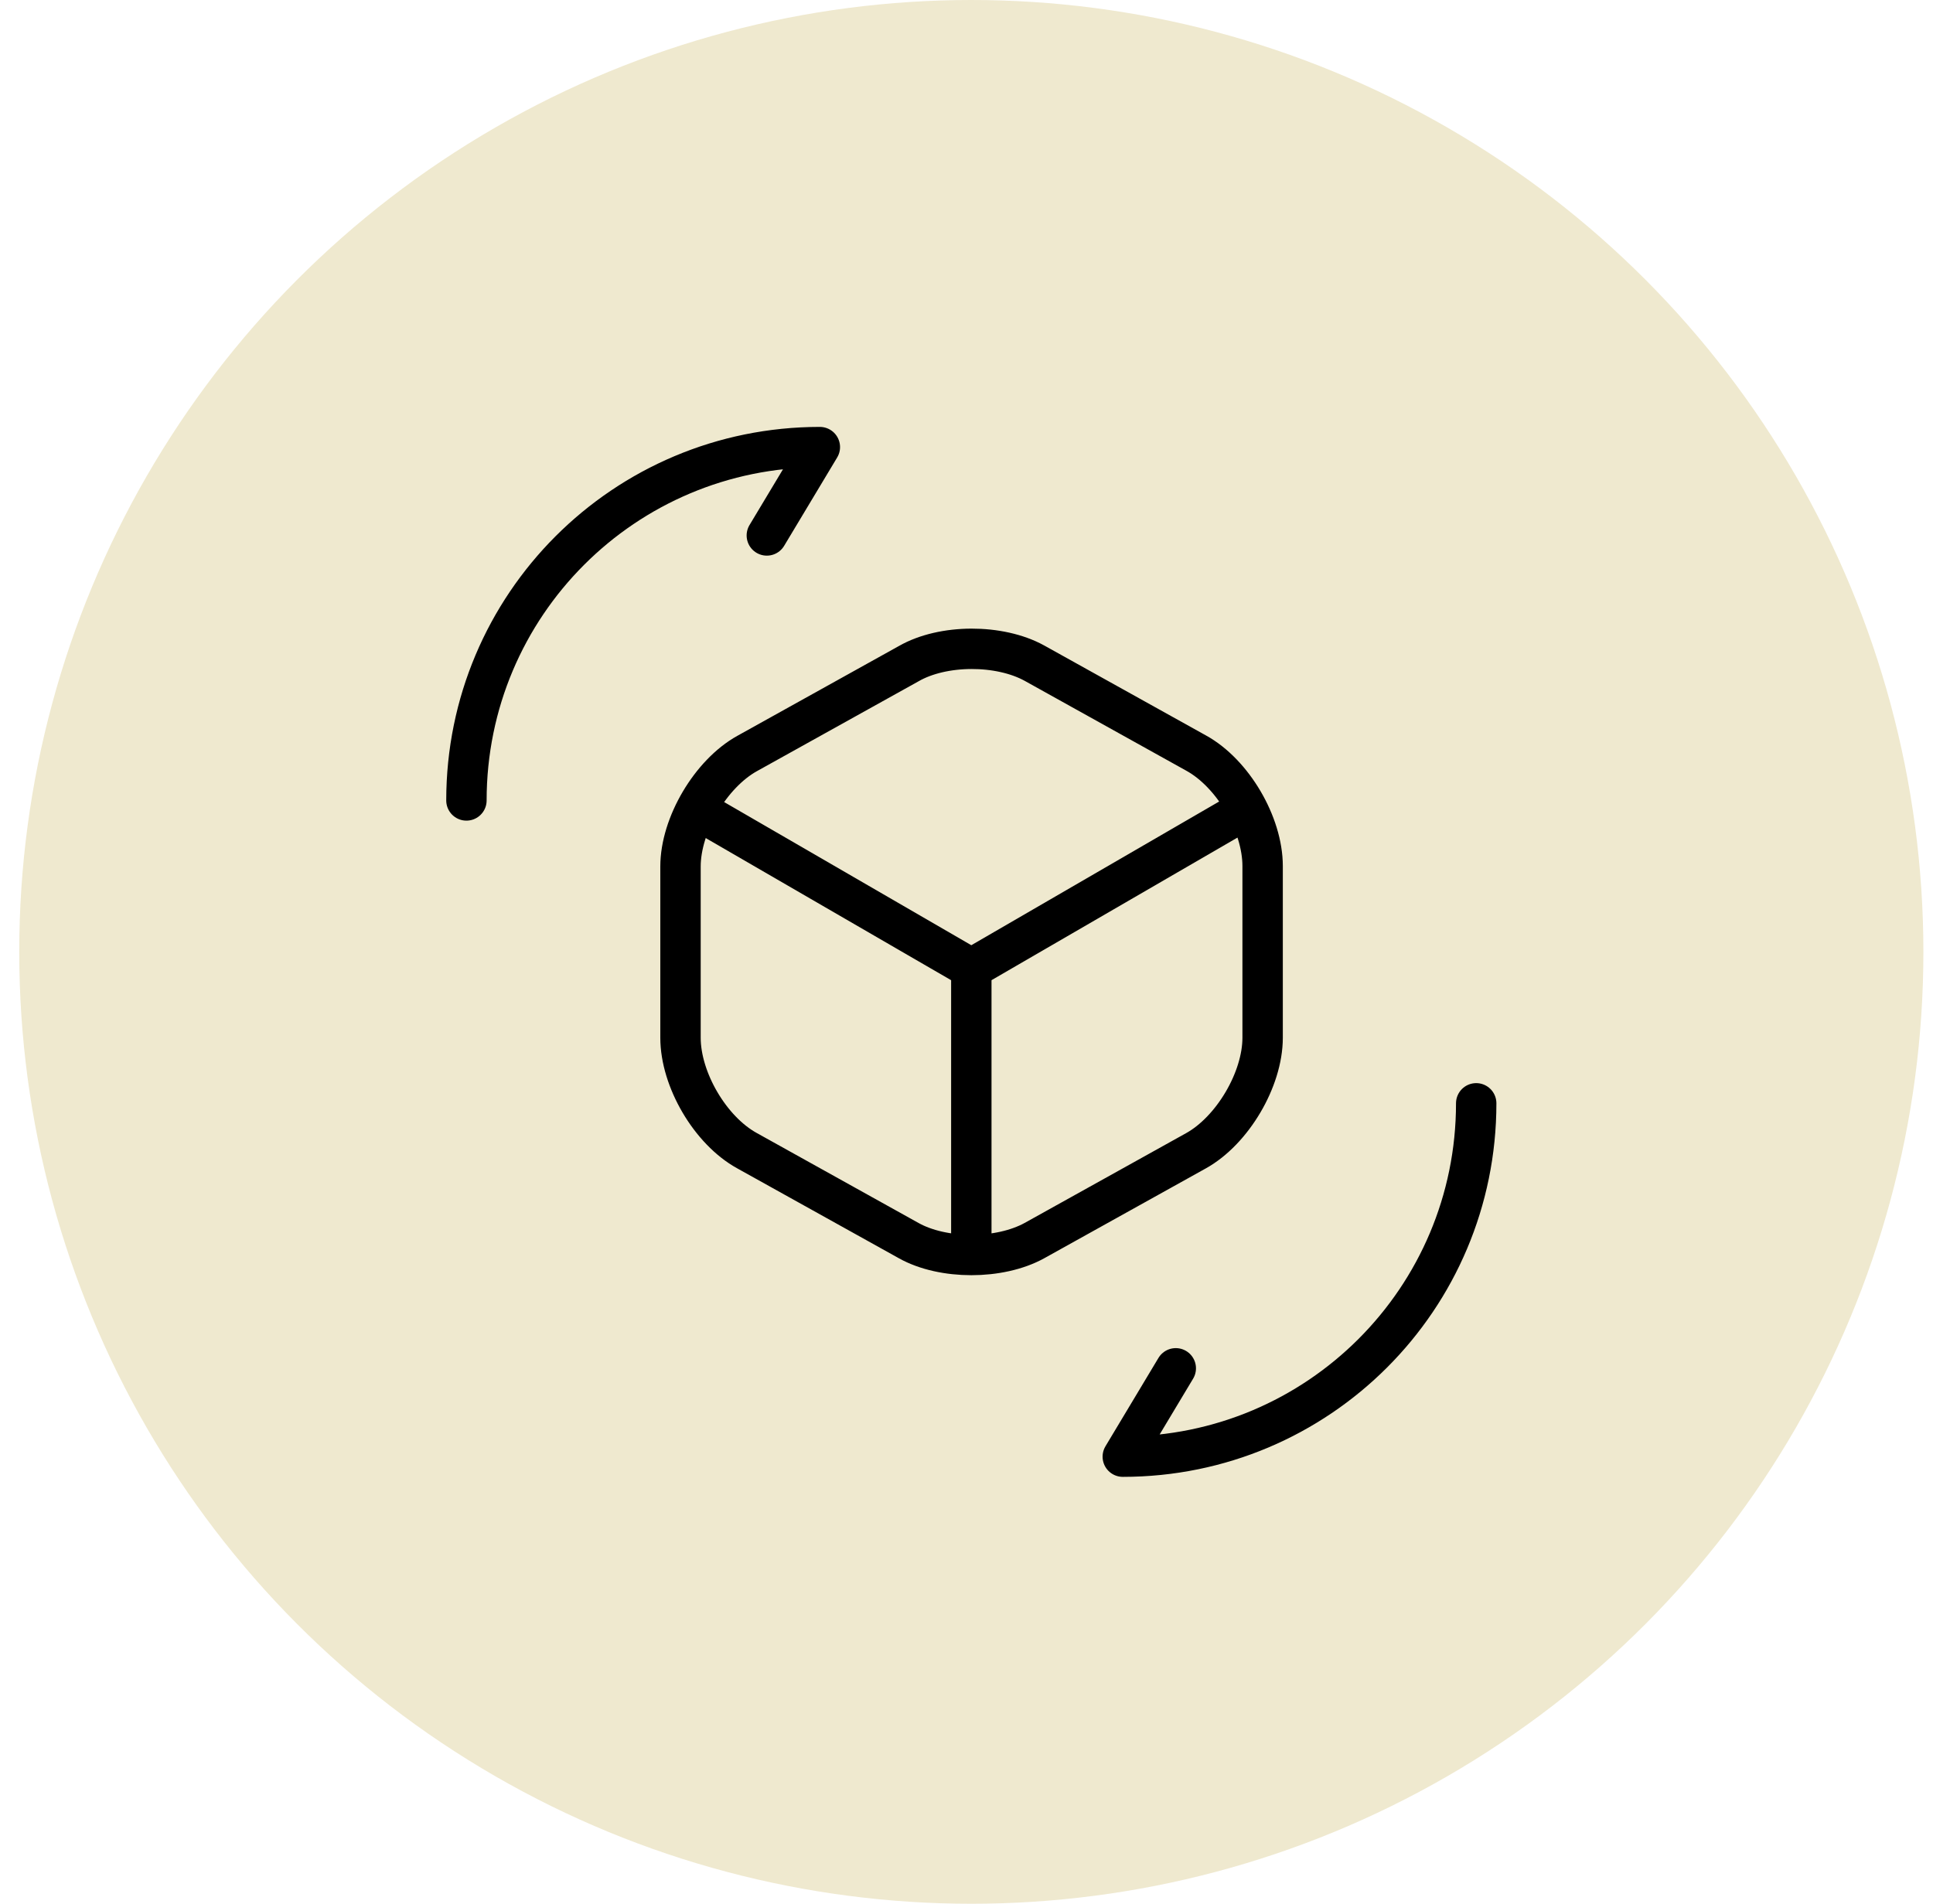 <?xml version="1.0" encoding="UTF-8"?>
<svg xmlns="http://www.w3.org/2000/svg" width="67" height="66" fill="none">
  <circle cx="33.667" cy="33" r="33" fill="#EFE9CF"></circle>
  <path d="m24.392 28.205 9.275 5.373 9.205-5.338M33.667 43.097V33.56" stroke="#000" stroke-width="1.4" stroke-linecap="round" stroke-linejoin="round"></path>
  <path d="m31.497 23.008-5.6 3.114c-1.26.7-2.31 2.468-2.31 3.92v5.933c0 1.453 1.032 3.22 2.31 3.92l5.6 3.115c1.19.665 3.15.665 4.357 0l5.6-3.115c1.26-.7 2.31-2.468 2.31-3.92v-5.95c0-1.452-1.032-3.22-2.31-3.92l-5.6-3.115c-1.207-.665-3.167-.665-4.357.018ZM51.167 38.25c0 6.773-5.478 12.25-12.25 12.25l1.837-3.063M16.167 27.75c0-6.773 5.477-12.25 12.25-12.25l-1.838 3.063" stroke="#000" stroke-width="1.4" stroke-linecap="round" stroke-linejoin="round"></path>
</svg>
